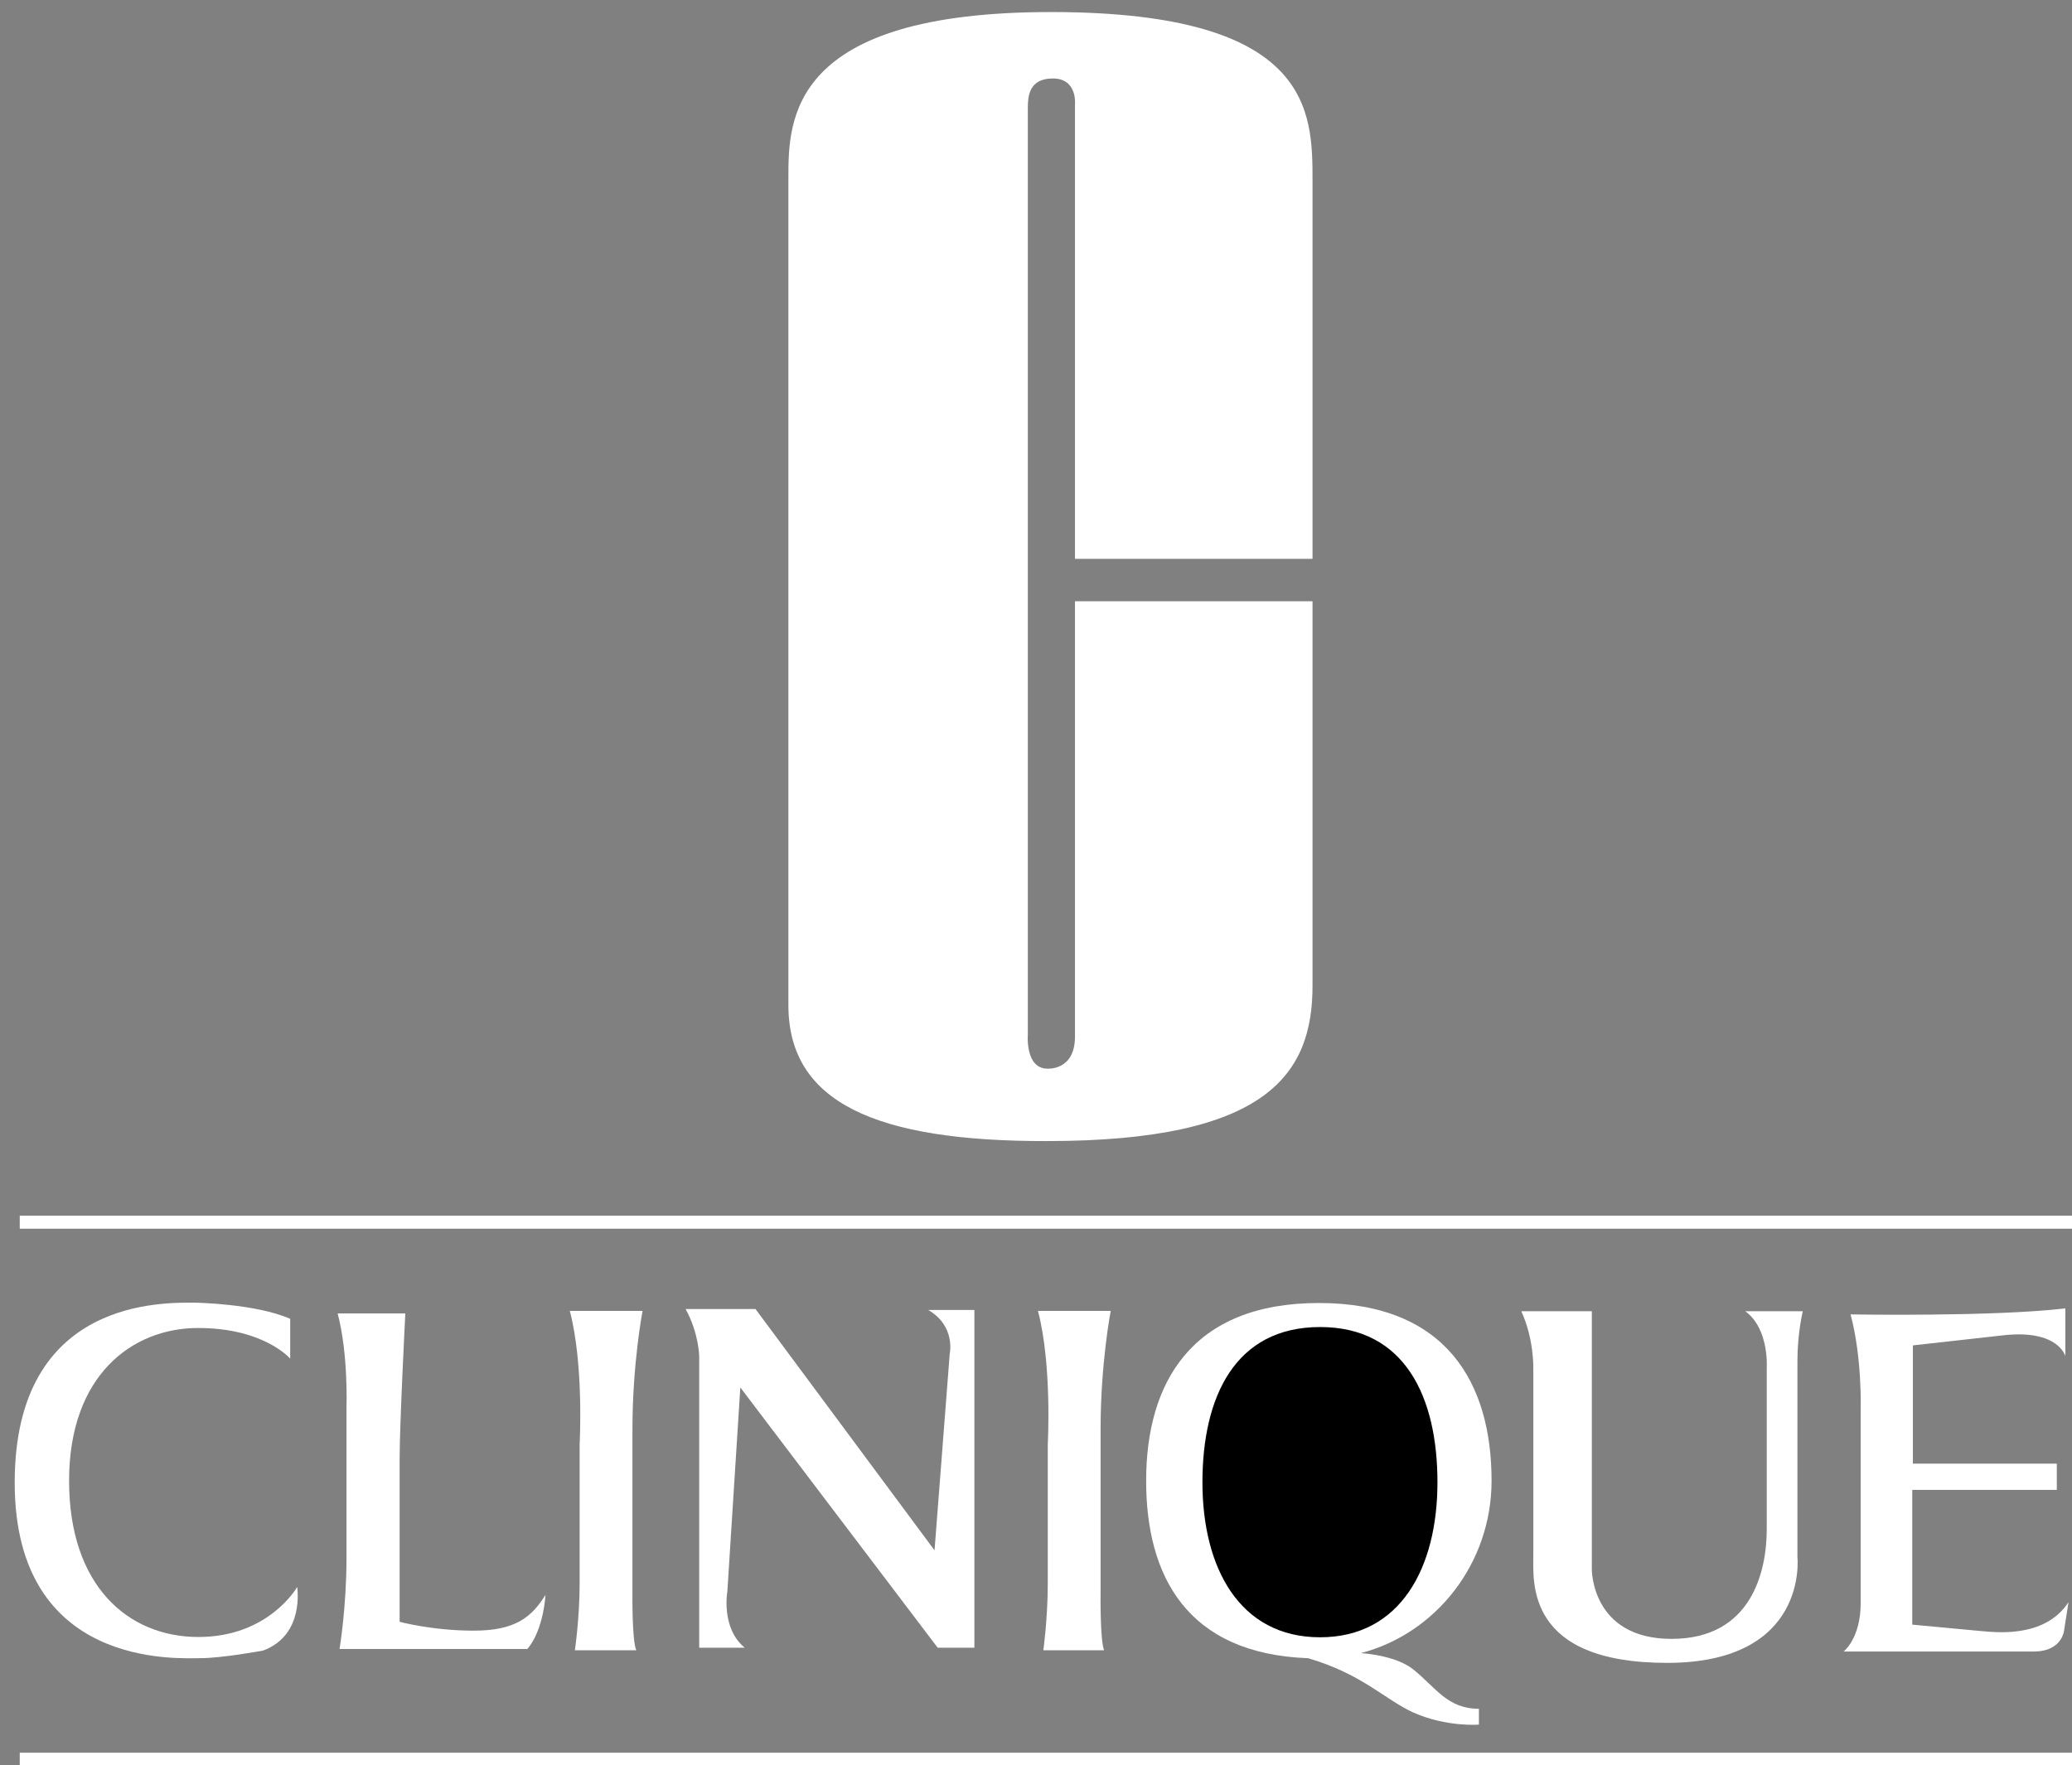 <?xml version="1.0" encoding="utf-8"?>
<!-- Generator: Adobe Illustrator 14.0.0, SVG Export Plug-In . SVG Version: 6.00 Build 43363)  -->
<!DOCTYPE svg PUBLIC "-//W3C//DTD SVG 1.1//EN" "http://www.w3.org/Graphics/SVG/1.1/DTD/svg11.dtd">
<svg version="1.1" id="Layer_1" xmlns="http://www.w3.org/2000/svg" xmlns:xlink="http://www.w3.org/1999/xlink" x="0px" y="0px"
	 width="177.002px" height="150.838px" viewBox="0 0 177.002 150.838" enable-background="new 0 0 177.002 150.838"
	 xml:space="preserve">
<rect x="0" y="0" width="177.002" height="150.838" fill="#808080" stroke="none"/>
<path fill-rule="evenodd" clip-rule="evenodd" fill="#FFFFFF" d="M158.087,112.305c0,0,12.105,0.217,18.348-0.514v4.08
	c0,0-0.595-2.297-5.269-1.783l-7.756,0.865v10.105h12.295v2.242h-12.349v11.512l5.782,0.541c1.107,0.08,5.485,0.729,7.566-2.459
	l-0.352,2.242c0,0-0.054,1.973-2.621,1.973h-16.24c0,0,1.459-1.107,1.459-4.135V120.41
	C158.951,120.41,159.087,116.061,158.087,112.305L158.087,112.305z"/>
<path fill-rule="evenodd" clip-rule="evenodd" fill="#FFFFFF" d="M129.957,112.035h6.026v22.049c0,0-0.055,5.945,6.81,5.945
	c6.863,0,8.133-5.811,8.133-9.377v-13.809c0,0,0.217-3.322-1.837-4.809h4.918c0,0-0.46,1.836-0.46,4.242v16.779
	c0,0,0.974,9.025-11.133,9.025c-12.078,0-11.43-6.891-11.43-9.188v-15.941C130.984,116.953,131.065,114.439,129.957,112.035
	L129.957,112.035z"/>
<path fill-rule="evenodd" clip-rule="evenodd" fill="#FFFFFF" d="M58.567,111.846h5.972l15.294,20.617l1.297-16.781
	c0,0,0.54-2.377-1.837-3.756h3.945v28.859h-3.134l-16.861-22.238l-1.108,17.428c0,0-0.567,3.135,1.486,4.811h-3.891v-24.914
	C59.729,115.871,59.702,113.898,58.567,111.846L58.567,111.846z"/>
<path fill-rule="evenodd" clip-rule="evenodd" fill="#FFFFFF" d="M88.669,112.008h6.215c0,0-0.865,4.457-0.865,10.105v14.023
	c0,0-0.054,3.973,0.298,4.865h-5.188c0,0,0.378-2.73,0.378-5.701V123.41C89.506,123.41,89.885,116.627,88.669,112.008
	L88.669,112.008z"/>
<path fill-rule="evenodd" clip-rule="evenodd" fill="#FFFFFF" d="M48.677,112.008h6.215c0,0-0.864,4.457-0.864,10.105v14.023
	c0,0-0.054,3.973,0.324,4.865h-5.243c0,0,0.406-2.73,0.406-5.701V123.41C49.515,123.41,49.893,116.627,48.677,112.008
	L48.677,112.008z"/>
<path fill-rule="evenodd" clip-rule="evenodd" fill="#FFFFFF" d="M28.843,112.223h5.782c0,0-0.486,9.459-0.486,12.43v13.918
	c0,0,2.783,0.756,6.323,0.756c3.54,0,4.945-1.135,6.134-3.053c0,0-0.135,2.945-1.54,4.619H29.005c0,0,0.594-3.539,0.594-7.754
	v-12.916C29.6,120.223,29.762,115.682,28.843,112.223L28.843,112.223z"/>
<path fill-rule="evenodd" clip-rule="evenodd" fill="#FFFFFF" d="M16.71,111.305c0,0,5.134,0.082,8.08,1.379v3.404
	c0,0-2.216-2.621-7.864-2.621S5.902,117.52,5.902,126.518s5.053,13.35,11.052,13.35c6.026,0,8.431-4.27,8.431-4.27
	s0.675,4.107-2.918,5.432c0,0-3.486,0.648-5.377,0.648c-1.891,0-15.834,0.918-15.834-14.998
	C1.254,110.791,14.144,111.305,16.71,111.305L16.71,111.305z"/>
<polygon fill-rule="evenodd" clip-rule="evenodd" fill="#FFFFFF" points="1.687,149.756 177.002,149.756 177.002,150.838 
	1.687,150.838 1.687,149.756 "/>
<polygon fill-rule="evenodd" clip-rule="evenodd" fill="#FFFFFF" points="1.687,103.873 177.002,103.873 177.002,104.982 
	1.687,104.982 1.687,103.873 "/>
<path fill-rule="evenodd" clip-rule="evenodd" fill="#FFFFFF" d="M67.349,85.877V15.216c0-4.945,0-14.213,22.536-14.187
	c22.238,0.027,22.238,8.539,22.238,14.403V47.75H91.83V8.947c0,0,0.243-2.243-1.892-2.243c-2.081,0-2.135,1.595-2.135,2.567v79.119
	c0,0-0.243,2.918,1.676,2.918c0,0,2.351,0.189,2.351-2.729V51.371h20.293v32.857c0,7.486-3.783,13.268-22.698,13.268
	C74.807,97.523,67.349,94.199,67.349,85.877L67.349,85.877z"/>
<path fill-rule="evenodd" clip-rule="evenodd" fill="#FFFFFF" d="M112.664,111.332c10.89,0,14.754,6.836,14.754,15.186
	c0,7.08-4.757,13.051-11.16,14.727c1.486,0.109,3.378,0.514,4.485,1.406c1.918,1.539,2.892,3.35,5.594,3.35v1.352
	c0,0-2.702,0.242-5.594-1.027c-2.432-1.107-4.378-3.297-8.998-4.646c-10.377-0.379-13.835-7.053-13.835-15.16
	C97.91,118.168,101.773,111.332,112.664,111.332L112.664,111.332z"/>
<path fill-rule="evenodd" clip-rule="evenodd" d="M112.771,113.385c7.242,0,10.025,5.973,10.025,13.268
	c0,7.297-3.161,13.24-10.025,13.24c-6.891,0-10.052-5.943-10.052-13.24C102.72,119.357,105.503,113.385,112.771,113.385
	L112.771,113.385z"/>
</svg>
